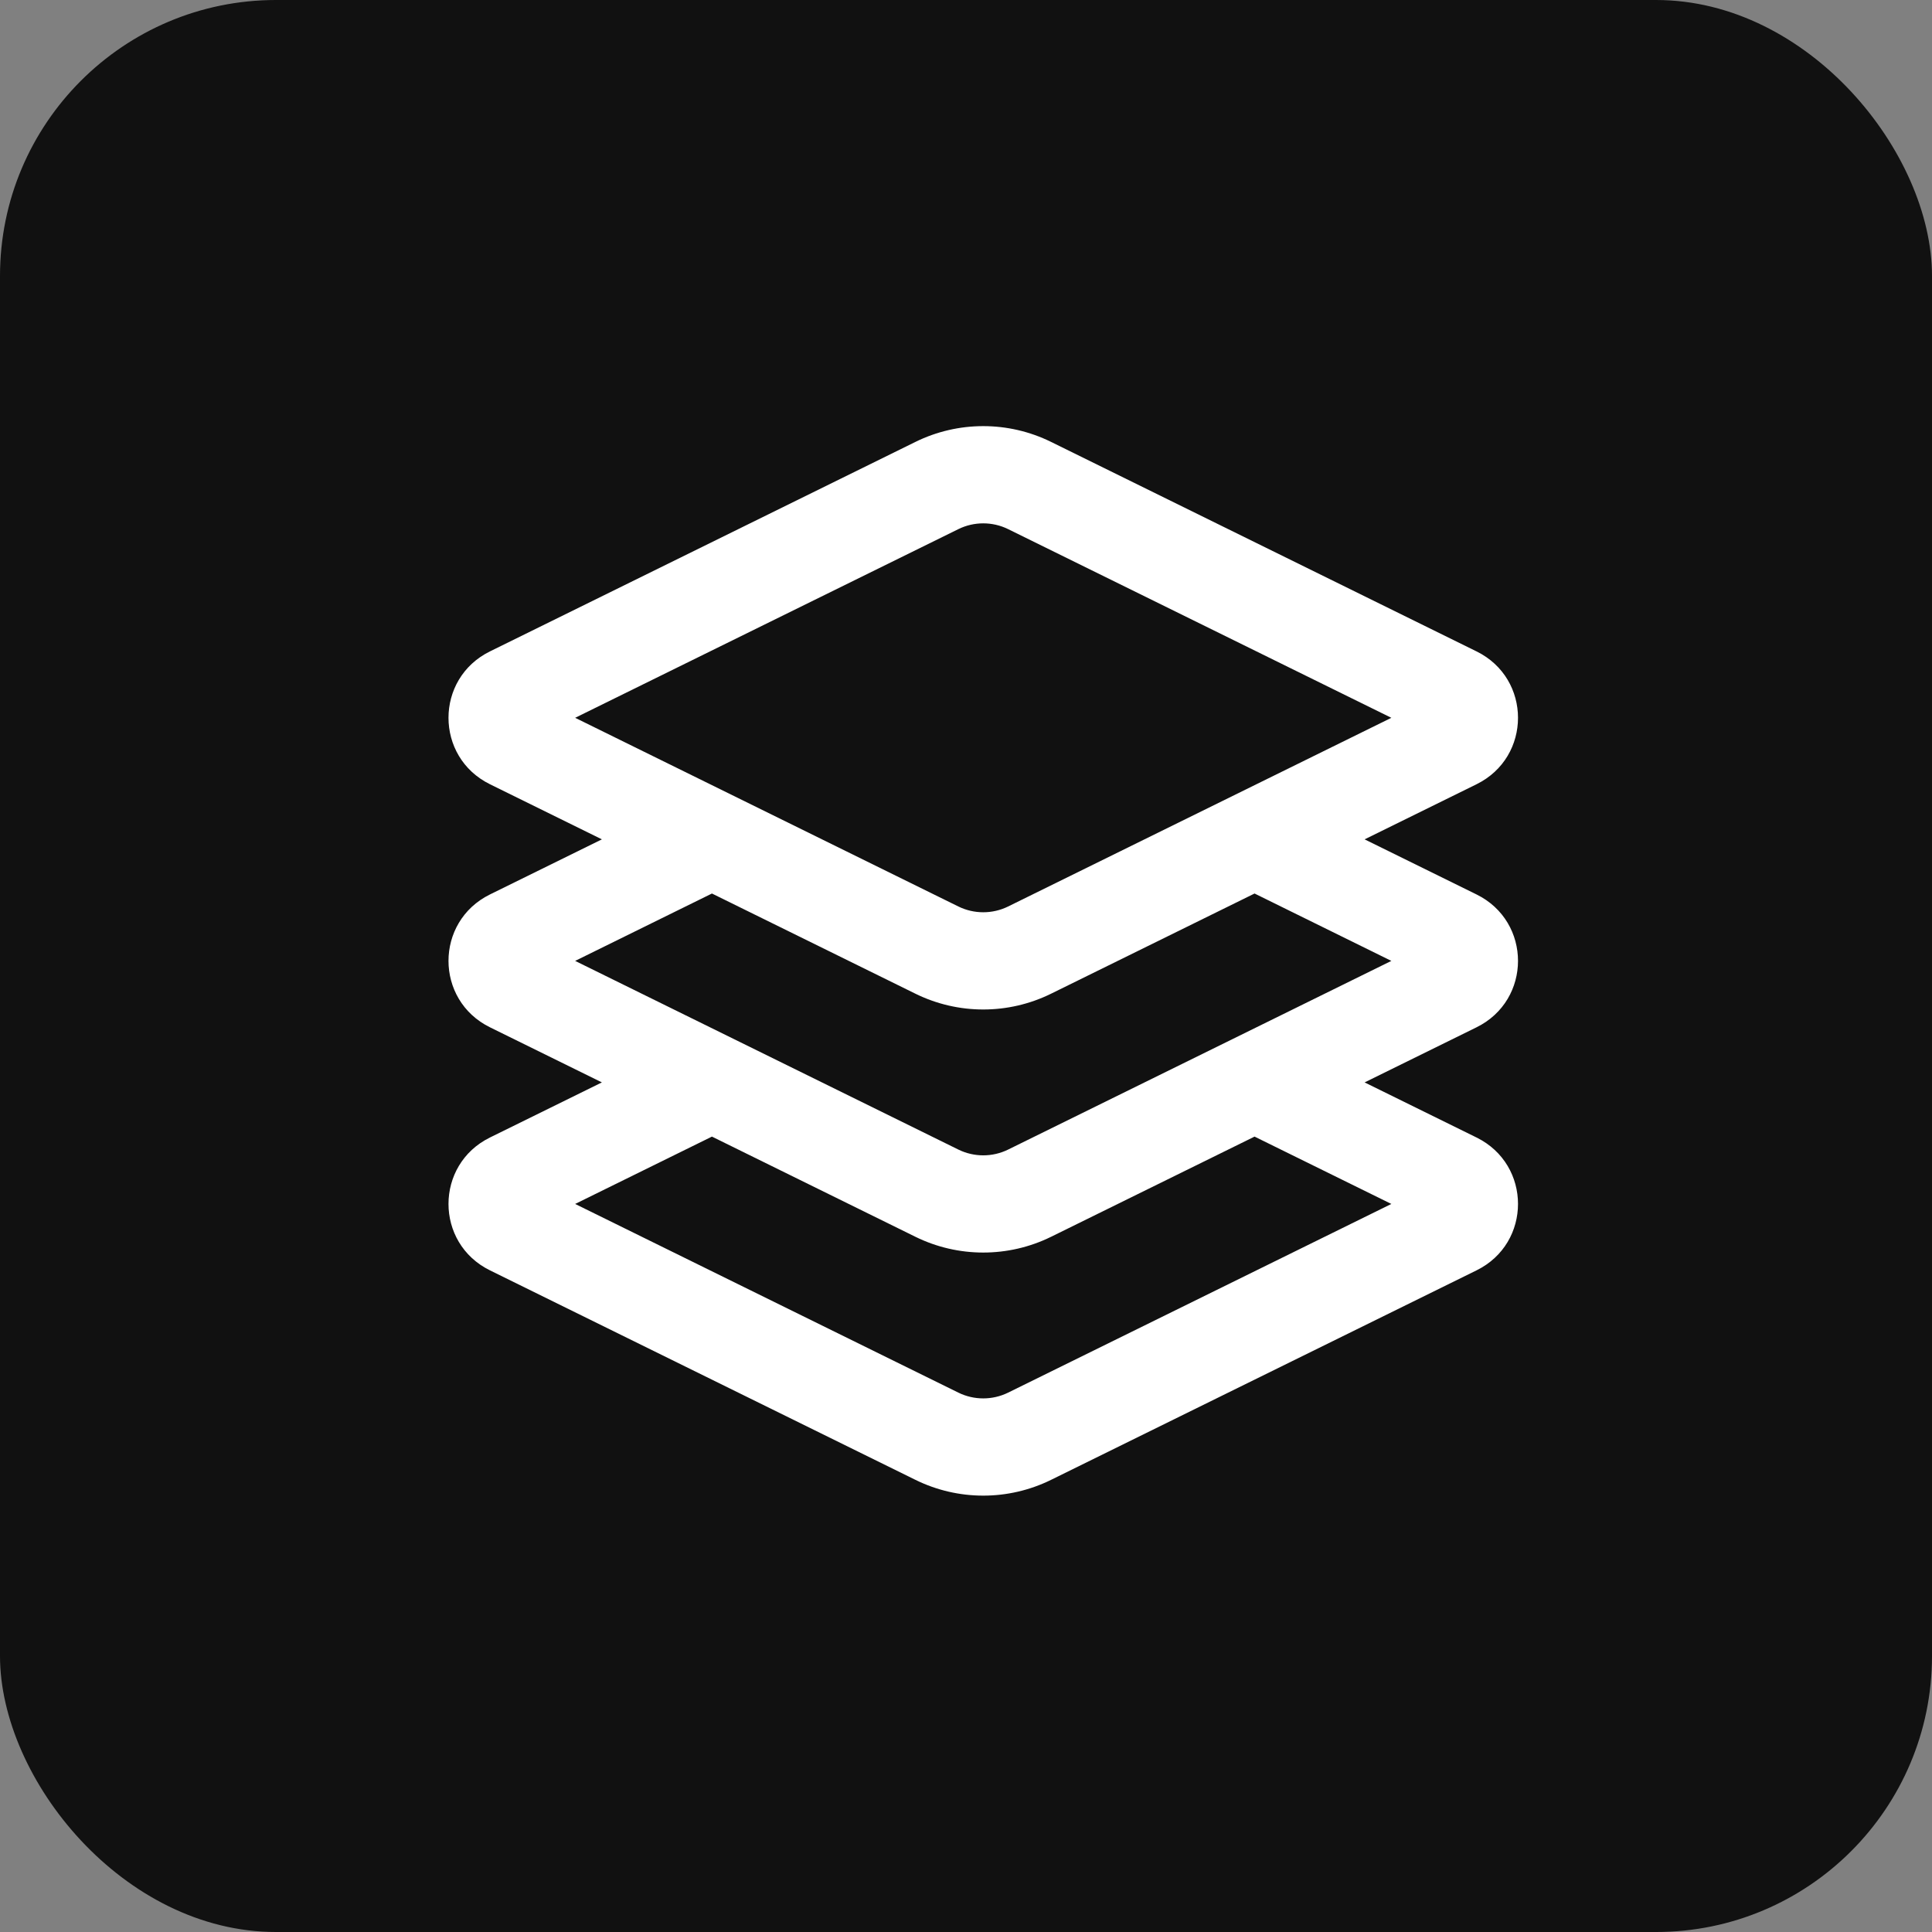 <svg width="56" height="56" viewBox="0 0 56 56" fill="none" xmlns="http://www.w3.org/2000/svg">
<rect x="0" y="0" width="56" height="56" fill="#808080" stroke="none"/>
<rect width="56" height="56" rx="8" fill="#111111"/>
<path fill-rule="evenodd" clip-rule="evenodd" d="M26.534 12.809C27.772 12.199 29.228 12.199 30.466 12.809L42.798 18.881C44.401 19.669 44.401 21.943 42.798 22.732L39.554 24.329L42.798 25.926C44.401 26.715 44.401 28.988 42.798 29.777L39.554 31.374L42.798 32.971C44.401 33.76 44.401 36.034 42.798 36.822L30.466 42.894C29.228 43.504 27.772 43.504 26.534 42.894L14.202 36.822C12.599 36.034 12.599 33.76 14.202 32.971L17.446 31.374L14.202 29.777C12.599 28.988 12.599 26.715 14.202 25.926L17.446 24.329L14.202 22.732C12.599 21.943 12.599 19.669 14.202 18.881L26.534 12.809ZM29.221 15.337C28.768 15.114 28.232 15.114 27.779 15.337L16.671 20.806L27.779 26.275C28.232 26.498 28.768 26.498 29.221 26.275L40.329 20.806L29.221 15.337ZM20.636 25.899L16.671 27.852L27.779 33.321C28.232 33.544 28.768 33.544 29.221 33.321L40.329 27.852L36.364 25.899L30.466 28.803C29.228 29.413 27.772 29.413 26.534 28.803L20.636 25.899ZM20.636 32.945L16.671 34.897L27.779 40.366C28.232 40.589 28.768 40.589 29.221 40.366L40.329 34.897L36.364 32.945L30.466 35.849C29.228 36.458 27.772 36.458 26.534 35.849L20.636 32.945Z" fill="white"/>
</svg>

